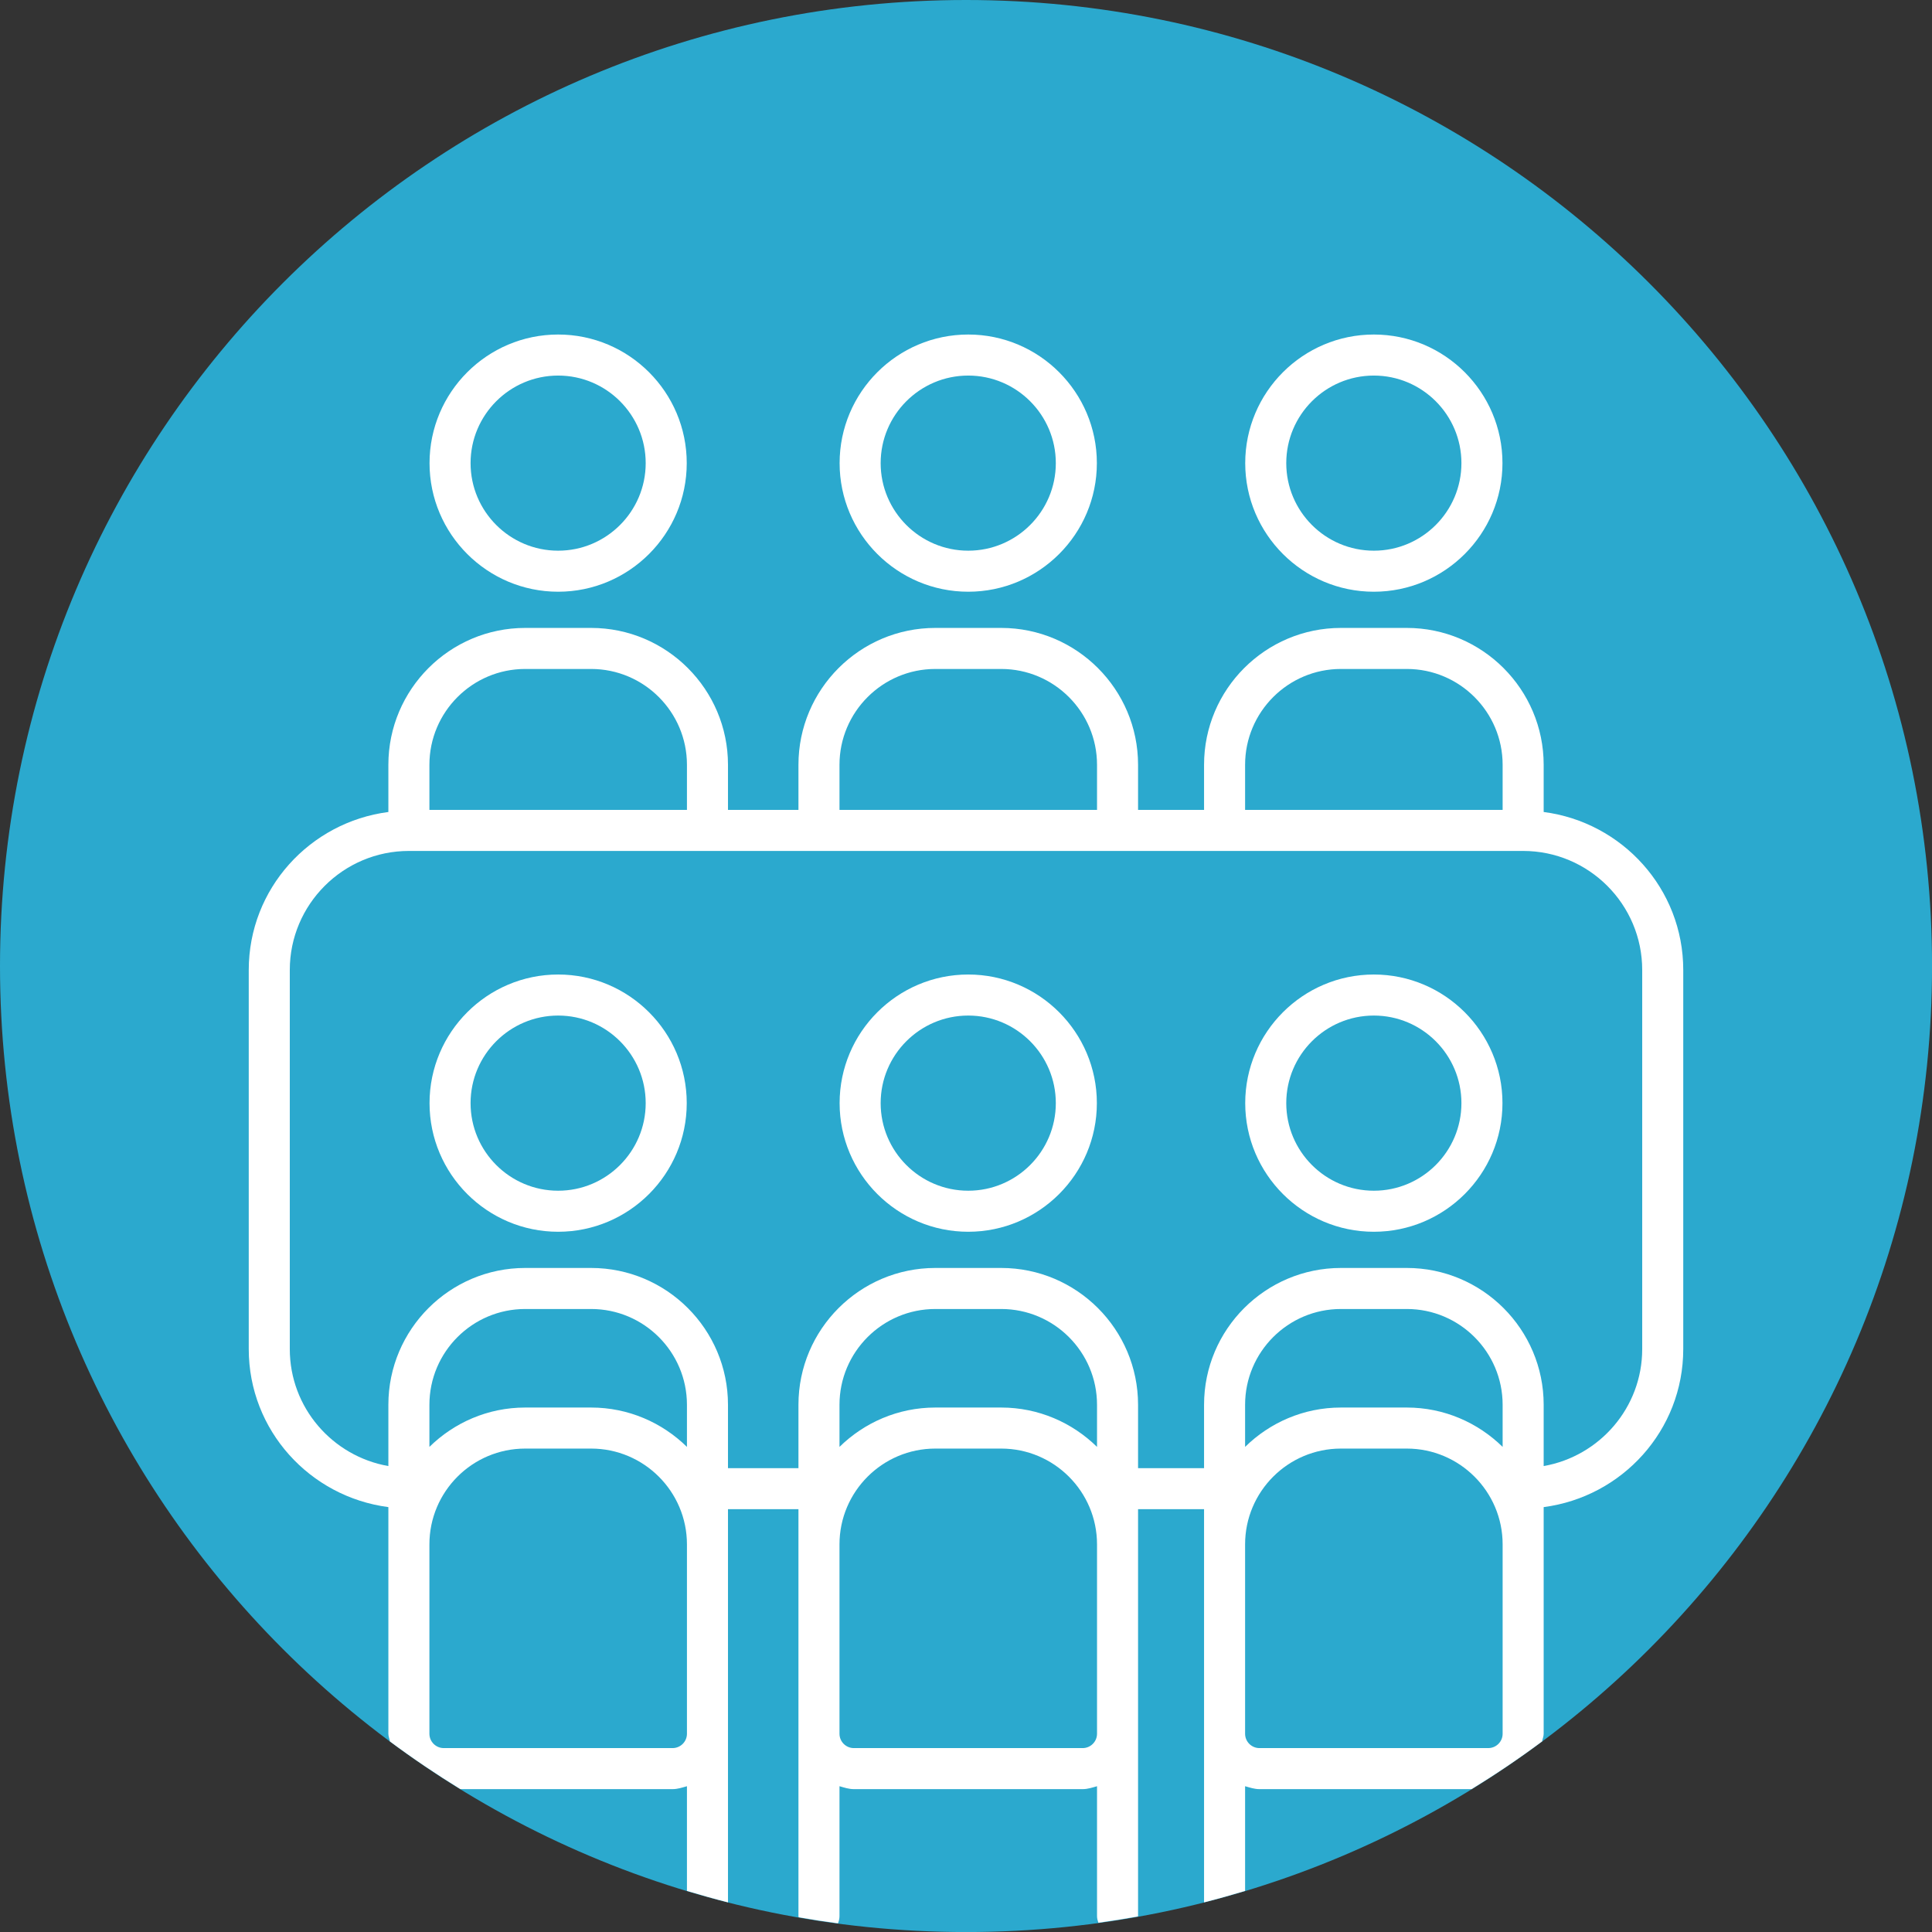 <svg xmlns="http://www.w3.org/2000/svg" xmlns:xlink="http://www.w3.org/1999/xlink" version="1.1" width="47.075pt" height="47.075pt" viewBox="0 0 47.075 47.075">
<rect x="0" y="0" width="47.075" height="47.075" fill="#333333" stroke="none"/>
<defs>
<clipPath id="clip_0">
<path transform="matrix(1,0,0,-1,0,47.075)" d="M0 47.075H47.075V0H0Z"/>
</clipPath>
</defs>
<g id="layer_1" data-name="Layer 1">
<g clip-path="url(#clip_0)">
<path transform="matrix(1,0,0,-1,47.076,23.538)" d="M0 0C0-12.999-10.539-23.538-23.538-23.538-36.538-23.538-47.076-12.999-47.076 0-47.076 13-36.538 23.538-23.538 23.538-10.539 23.538 0 13 0 0" fill="#2ba9ce"/>
<path transform="matrix(1,0,0,-1,13.6,13.418)" d="M0 0C-1.177 0-2.134 .957-2.134 2.133-2.134 3.31-1.177 4.267 0 4.267 1.176 4.267 2.133 3.31 2.133 2.133 2.133 .957 1.176 0 0 0M0 5.267C-1.728 5.267-3.134 3.861-3.134 2.133-3.134 .406-1.728-1 0-1 1.728-1 3.133 .406 3.133 2.133 3.133 3.861 1.728 5.267 0 5.267" fill="#ffffff"/>
<path transform="matrix(1,0,0,-1,33.475,13.418)" d="M0 0C-1.177 0-2.134 .957-2.134 2.133-2.134 3.31-1.177 4.267 0 4.267 1.177 4.267 2.134 3.31 2.134 2.133 2.134 .957 1.177 0 0 0M0 5.267C-1.728 5.267-3.134 3.861-3.134 2.133-3.134 .406-1.728-1 0-1 1.728-1 3.134 .406 3.134 2.133 3.134 3.861 1.728 5.267 0 5.267" fill="#ffffff"/>
<path transform="matrix(1,0,0,-1,13.6,29.013)" d="M0 0C-1.177 0-2.134 .957-2.134 2.134-2.134 3.311-1.177 4.268 0 4.268 1.176 4.268 2.133 3.311 2.133 2.134 2.133 .957 1.176 0 0 0M0 5.268C-1.728 5.268-3.134 3.861-3.134 2.134-3.134 .406-1.728-1 0-1 1.728-1 3.133 .406 3.133 2.134 3.133 3.861 1.728 5.268 0 5.268" fill="#ffffff"/>
<path transform="matrix(1,0,0,-1,34.278,30.895)" d="M0 0H-1.605C-3.444 0-4.94-1.495-4.94-3.334V-4.878H-6.548V-3.334C-6.548-1.495-8.044 0-9.883 0H-11.488C-13.327 0-14.823-1.495-14.823-3.334V-4.878H-16.54V-3.334C-16.54-1.495-18.036 0-19.875 0H-21.481C-23.319 0-24.815-1.495-24.815-3.334V-4.827C-26.177-4.588-27.217-3.404-27.217-1.976V7.26C-27.217 8.859-25.915 10.161-24.315 10.161H2.835C4.435 10.161 5.736 8.859 5.736 7.26V-1.976C5.736-3.404 4.696-4.588 3.335-4.827V-3.334C3.335-1.495 1.839 0 0 0M2.335-4.36C1.732-3.769 .909-3.401 0-3.401H-1.605C-2.515-3.401-3.338-3.769-3.94-4.36V-3.334C-3.94-2.047-2.893-1-1.605-1H0C1.287-1 2.335-2.047 2.335-3.334ZM2.335-7.947V-11.35C2.335-11.542 2.178-11.699 1.984-11.699H-3.59C-3.783-11.699-3.94-11.542-3.94-11.35V-10.605-7.947-6.735C-3.94-5.448-2.893-4.401-1.605-4.401H0C1.287-4.401 2.335-5.448 2.335-6.735ZM-7.548-4.36C-8.15-3.769-8.974-3.401-9.883-3.401H-11.488C-12.397-3.401-13.221-3.769-13.823-4.36V-3.334C-13.823-2.047-12.775-1-11.488-1H-9.883C-8.596-1-7.548-2.047-7.548-3.334ZM-7.548-7.947V-10.605-11.35C-7.548-11.542-7.705-11.699-7.898-11.699H-13.473C-13.666-11.699-13.823-11.542-13.823-11.35V-10.605-7.947-6.735C-13.823-5.448-12.775-4.401-11.488-4.401H-9.883C-8.596-4.401-7.548-5.448-7.548-6.735ZM-17.54-4.36C-18.142-3.769-18.966-3.401-19.875-3.401H-21.481C-22.39-3.401-23.213-3.769-23.815-4.36V-3.334C-23.815-2.047-22.769-1-21.481-1H-19.875C-18.588-1-17.54-2.047-17.54-3.334ZM-17.54-7.947V-10.605-11.35C-17.54-11.542-17.697-11.699-17.891-11.699H-23.465C-23.658-11.699-23.815-11.542-23.815-11.35V-7.947-6.735C-23.815-5.448-22.769-4.401-21.481-4.401H-19.875C-18.588-4.401-17.54-5.448-17.54-6.735ZM-23.815 12.26C-23.815 13.547-22.769 14.595-21.481 14.595H-19.875C-18.588 14.595-17.54 13.547-17.54 12.26V11.161H-23.815ZM-13.823 12.26C-13.823 13.547-12.775 14.595-11.488 14.595H-9.883C-8.596 14.595-7.548 13.547-7.548 12.26V11.161H-13.823ZM-3.94 12.26C-3.94 13.547-2.893 14.595-1.605 14.595H0C1.287 14.595 2.335 13.547 2.335 12.26V11.161H-3.94ZM3.335-7.947V-6.735-5.827C5.248-5.578 6.736-3.956 6.736-1.976V7.26C6.736 9.24 5.248 10.862 3.335 11.11V12.26C3.335 14.099 1.839 15.595 0 15.595H-1.605C-3.444 15.595-4.94 14.099-4.94 12.26V11.161H-6.548V12.26C-6.548 14.099-8.044 15.595-9.883 15.595H-11.488C-13.327 15.595-14.823 14.099-14.823 12.26V11.161H-16.54V12.26C-16.54 14.099-18.036 15.595-19.875 15.595H-21.481C-23.319 15.595-24.815 14.099-24.815 12.26V11.11C-26.729 10.862-28.217 9.24-28.217 7.26V-1.976C-28.217-3.956-26.729-5.578-24.815-5.827V-6.735-7.947-11.35C-24.815-11.416-24.787-11.473-24.777-11.537-24.224-11.949-23.65-12.336-23.06-12.699H-17.891C-17.766-12.699-17.654-12.66-17.54-12.628V-15.179C-17.209-15.278-16.876-15.373-16.54-15.458V-11.35-10.605-7.947-6.735-5.878H-14.823V-6.735-7.947-10.605-11.35-15.792C-14.823-15.803-14.818-15.811-14.817-15.821-14.5-15.877-14.181-15.926-13.859-15.969-13.838-15.913-13.823-15.854-13.823-15.792V-12.628C-13.709-12.66-13.597-12.699-13.473-12.699H-7.898C-7.774-12.699-7.662-12.66-7.548-12.628V-15.792C-7.548-15.85-7.533-15.903-7.515-15.955-7.191-15.91-6.869-15.858-6.55-15.801-6.55-15.798-6.548-15.795-6.548-15.792V-11.35-10.605-7.947-6.735-5.878H-4.94V-6.735-7.947-10.605-11.35-15.458C-4.604-15.373-4.271-15.278-3.94-15.179V-12.628C-3.826-12.66-3.714-12.699-3.59-12.699H1.579C2.169-12.336 2.743-11.949 3.297-11.536 3.307-11.473 3.335-11.416 3.335-11.35Z" fill="#ffffff"/>
<path transform="matrix(1,0,0,-1,33.475,29.013)" d="M0 0C-1.177 0-2.134 .957-2.134 2.134-2.134 3.311-1.177 4.268 0 4.268 1.177 4.268 2.134 3.311 2.134 2.134 2.134 .957 1.177 0 0 0M0 5.268C-1.728 5.268-3.134 3.861-3.134 2.134-3.134 .406-1.728-1 0-1 1.728-1 3.134 .406 3.134 2.134 3.134 3.861 1.728 5.268 0 5.268" fill="#ffffff"/>
<path transform="matrix(1,0,0,-1,23.592,13.418)" d="M0 0C-1.177 0-2.134 .957-2.134 2.133-2.134 3.31-1.177 4.267 0 4.267 1.177 4.267 2.134 3.31 2.134 2.133 2.134 .957 1.177 0 0 0M0 5.267C-1.728 5.267-3.134 3.861-3.134 2.133-3.134 .406-1.728-1 0-1 1.728-1 3.134 .406 3.134 2.133 3.134 3.861 1.728 5.267 0 5.267" fill="#ffffff"/>
<path transform="matrix(1,0,0,-1,23.592,29.013)" d="M0 0C-1.177 0-2.134 .957-2.134 2.134-2.134 3.311-1.177 4.268 0 4.268 1.177 4.268 2.134 3.311 2.134 2.134 2.134 .957 1.177 0 0 0M0 5.268C-1.728 5.268-3.134 3.861-3.134 2.134-3.134 .406-1.728-1 0-1 1.728-1 3.134 .406 3.134 2.134 3.134 3.861 1.728 5.268 0 5.268" fill="#ffffff"/>
</g>
</g>
</svg>
